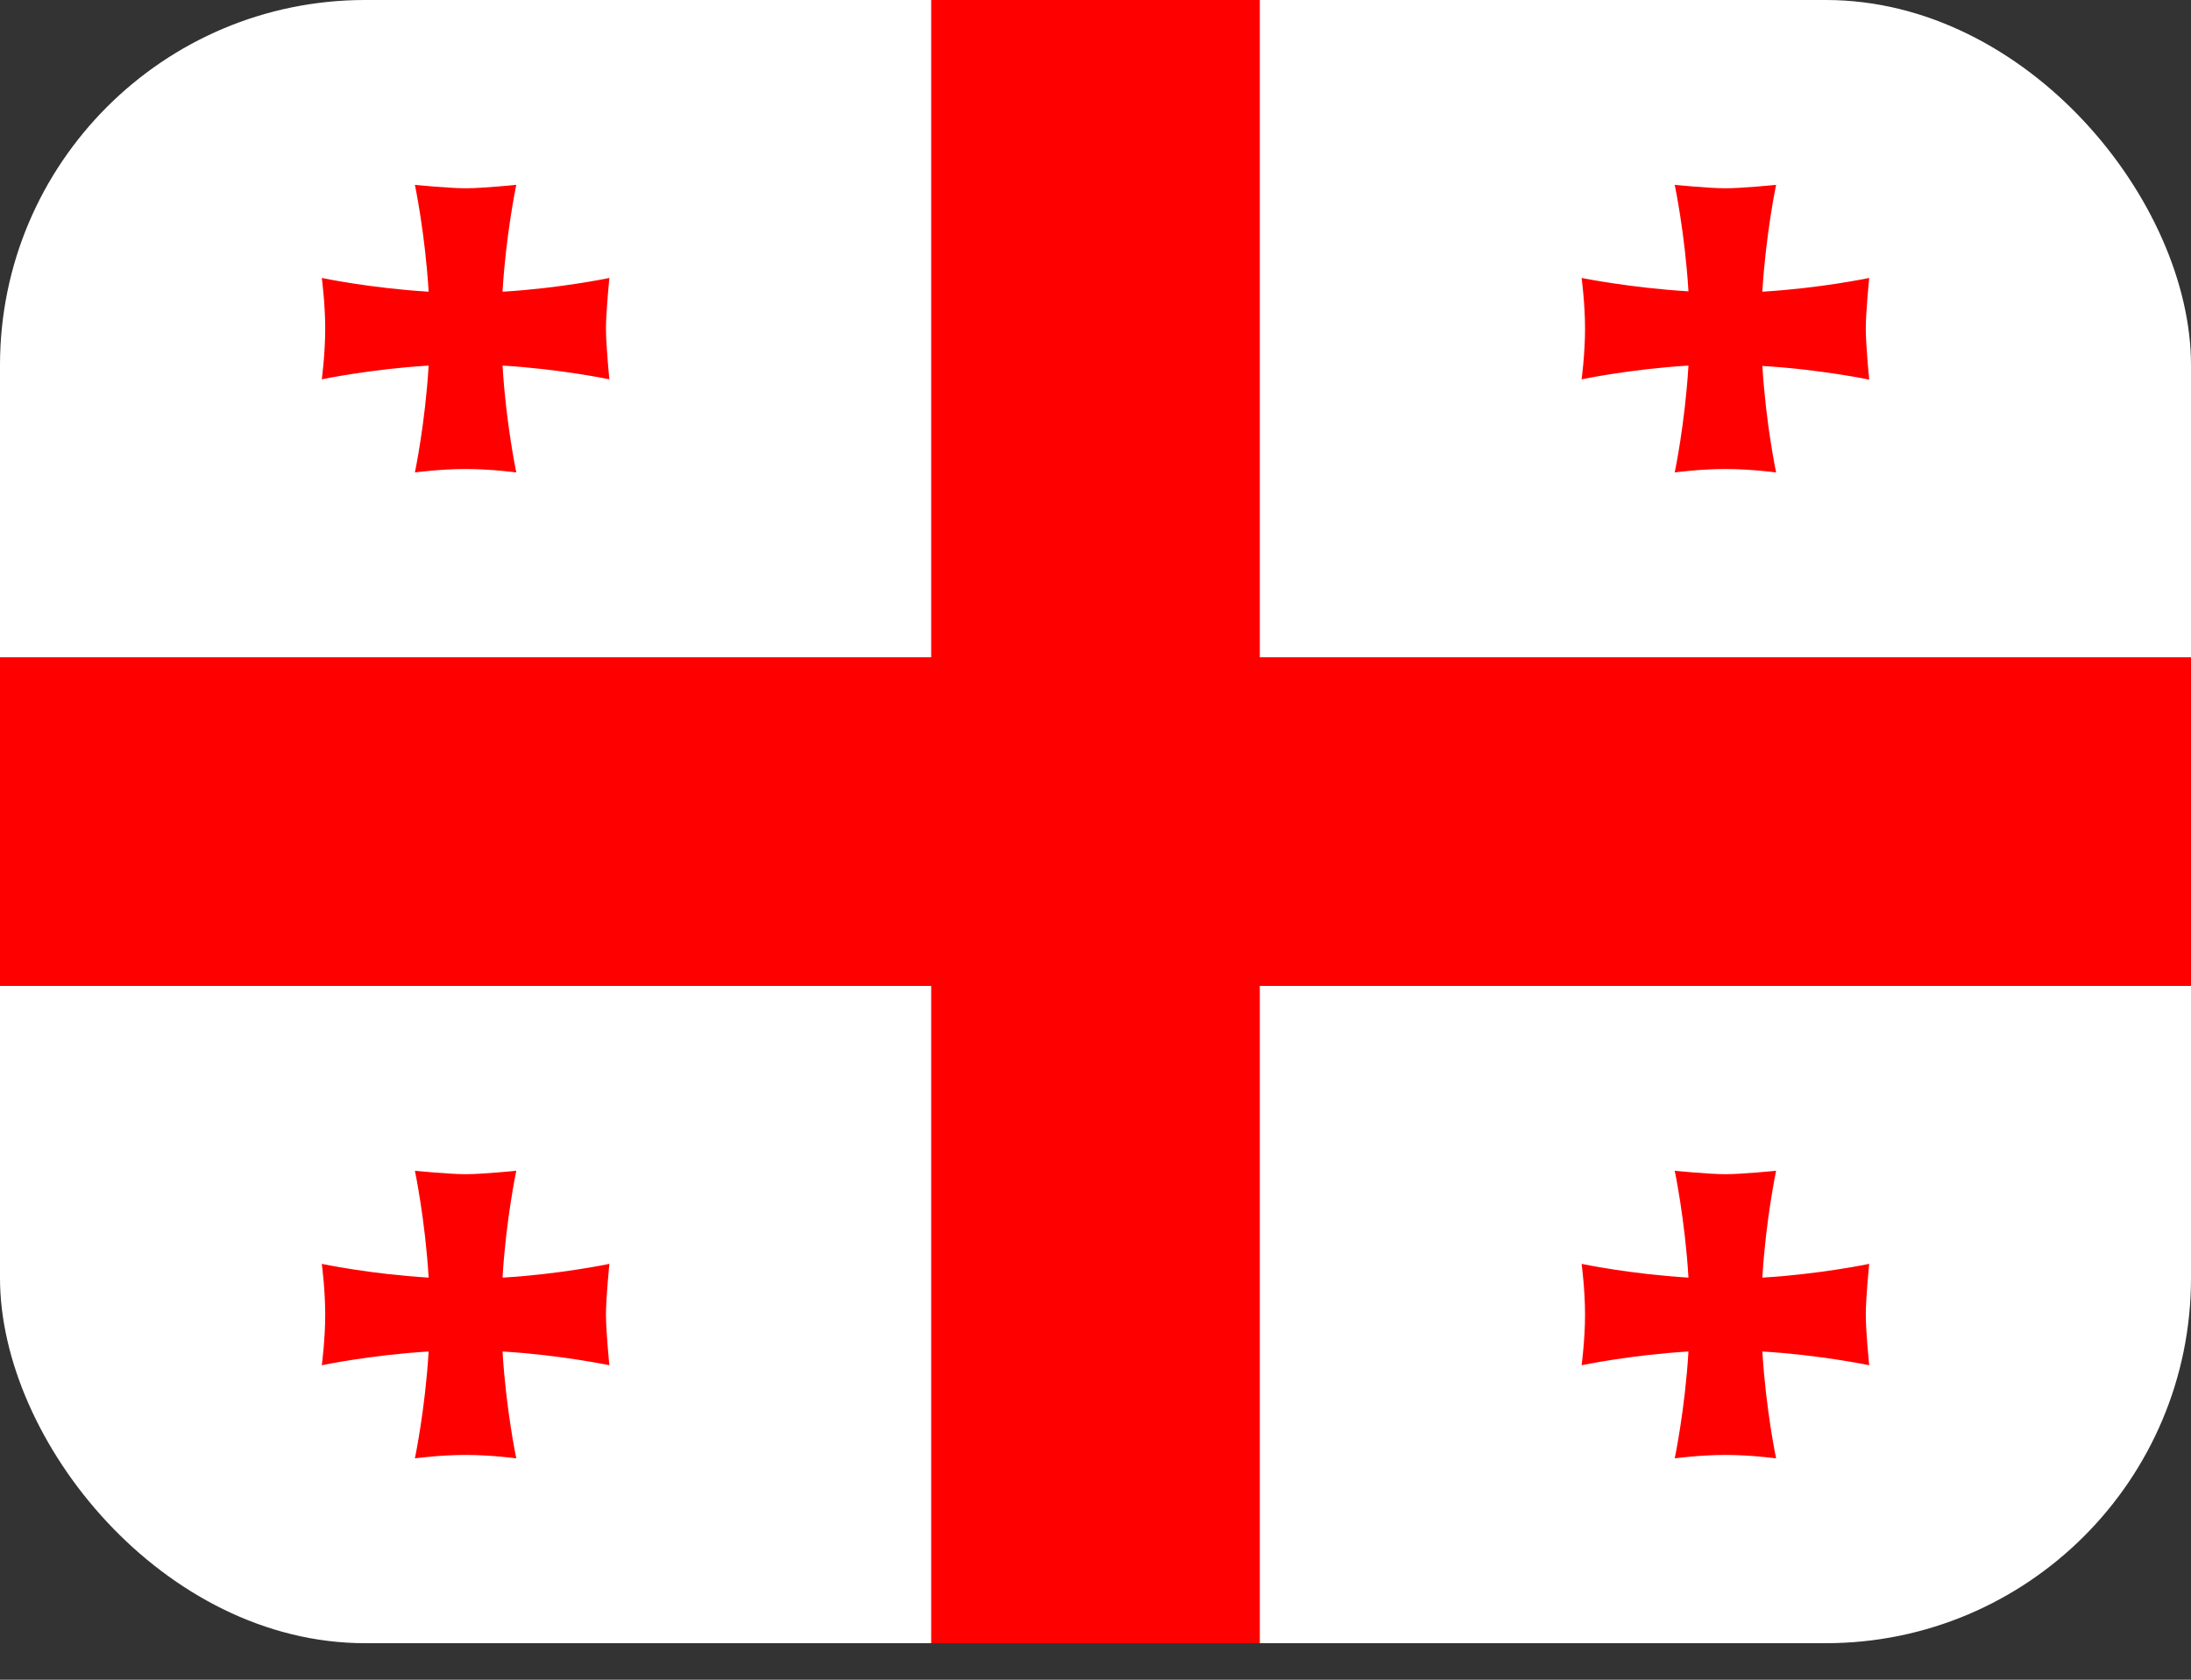 <svg width="30" height="23" viewBox="0 0 30 23" fill="none" xmlns="http://www.w3.org/2000/svg">
<rect x="0" y="0" width="30" height="23" fill="#333333" stroke="none"/>
<g clip-path="url(#clip0_7501_195353)">
<path d="M0 0H30V22.5H0V0Z" fill="white"/>
<path d="M12.75 0H17.25V22.5H12.75V0Z" fill="#FF0000"/>
<path d="M0 9H30V13.5H0V9Z" fill="#FF0000"/>
<g style="mix-blend-mode:multiply">
<path fill-rule="evenodd" clip-rule="evenodd" d="M6.881 17.489C6.928 16.702 7.069 16.031 7.069 16.031C7.069 16.031 6.609 16.078 6.375 16.078C6.145 16.078 5.681 16.031 5.681 16.031C5.681 16.031 5.822 16.702 5.869 17.494C5.077 17.447 4.406 17.306 4.406 17.306C4.406 17.306 4.453 17.653 4.453 18C4.453 18.347 4.406 18.694 4.406 18.694C4.406 18.694 5.077 18.553 5.869 18.506C5.822 19.298 5.681 19.969 5.681 19.969C5.681 19.969 6.028 19.922 6.375 19.922C6.722 19.922 7.069 19.969 7.069 19.969C7.069 19.969 6.928 19.298 6.881 18.506C7.673 18.553 8.344 18.694 8.344 18.694C8.344 18.694 8.297 18.234 8.297 18C8.297 17.77 8.344 17.306 8.344 17.306C8.344 17.306 7.673 17.447 6.886 17.494L6.881 17.489ZM24.131 3.989C24.178 3.202 24.319 2.531 24.319 2.531C24.319 2.531 23.859 2.578 23.625 2.578C23.395 2.578 22.931 2.531 22.931 2.531C22.931 2.531 23.072 3.202 23.119 3.989C22.327 3.942 21.656 3.806 21.656 3.806C21.656 3.806 21.703 4.153 21.703 4.5C21.703 4.847 21.656 5.194 21.656 5.194C21.656 5.194 22.327 5.053 23.119 5.006C23.072 5.798 22.931 6.469 22.931 6.469C22.931 6.469 23.278 6.422 23.625 6.422C23.972 6.422 24.319 6.469 24.319 6.469C24.319 6.469 24.178 5.798 24.131 5.011C24.923 5.058 25.594 5.198 25.594 5.198C25.594 5.198 25.547 4.73 25.547 4.5C25.547 4.27 25.594 3.806 25.594 3.806C25.594 3.806 24.923 3.947 24.131 3.994V3.989ZM6.881 3.989C6.928 3.202 7.069 2.531 7.069 2.531C7.069 2.531 6.609 2.578 6.375 2.578C6.145 2.578 5.681 2.531 5.681 2.531C5.681 2.531 5.822 3.202 5.869 3.994C5.077 3.947 4.406 3.806 4.406 3.806C4.406 3.806 4.453 4.153 4.453 4.5C4.453 4.847 4.406 5.194 4.406 5.194C4.406 5.194 5.077 5.053 5.869 5.006C5.822 5.798 5.681 6.469 5.681 6.469C5.681 6.469 6.028 6.422 6.375 6.422C6.722 6.422 7.069 6.469 7.069 6.469C7.069 6.469 6.928 5.798 6.881 5.006C7.673 5.053 8.344 5.194 8.344 5.194C8.344 5.194 8.297 4.734 8.297 4.5C8.297 4.27 8.344 3.806 8.344 3.806C8.344 3.806 7.673 3.947 6.886 3.994L6.881 3.989ZM24.131 17.489C24.178 16.702 24.319 16.031 24.319 16.031C24.319 16.031 23.859 16.078 23.625 16.078C23.395 16.078 22.931 16.031 22.931 16.031C22.931 16.031 23.072 16.702 23.119 17.494C22.327 17.447 21.656 17.306 21.656 17.306C21.656 17.306 21.703 17.653 21.703 18C21.703 18.347 21.656 18.694 21.656 18.694C21.656 18.694 22.327 18.553 23.119 18.506C23.072 19.298 22.931 19.969 22.931 19.969C22.931 19.969 23.278 19.922 23.625 19.922C23.972 19.922 24.319 19.969 24.319 19.969C24.319 19.969 24.178 19.298 24.131 18.506C24.923 18.553 25.594 18.694 25.594 18.694C25.594 18.694 25.547 18.234 25.547 18C25.547 17.77 25.594 17.306 25.594 17.306C25.594 17.306 24.923 17.447 24.131 17.494V17.489Z" fill="#FF0000"/>
</g>
</g>
<defs>
<clipPath id="clip0_7501_195353">
<rect width="30" height="22.5" rx="5" fill="white"/>
</clipPath>
</defs>
</svg>
